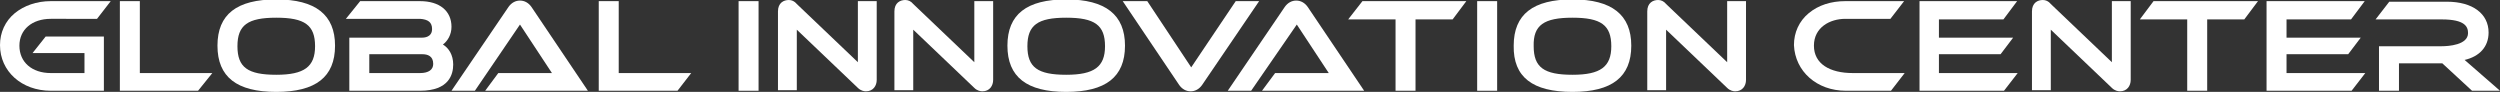 <?xml version="1.0" encoding="utf-8"?>
<!-- Generator: Adobe Illustrator 27.0.0, SVG Export Plug-In . SVG Version: 6.00 Build 0)  -->
<svg version="1.1" id="レイヤー_1" xmlns="http://www.w3.org/2000/svg" xmlns:xlink="http://www.w3.org/1999/xlink" x="0px"
	 y="0px" viewBox="0 0 438 16.1" style="enable-background:new 0 0 438 16.1;" xml:space="preserve">
<rect x="0" y="0" width="438" height="16.1" fill="#333333" stroke="none"/>
<style type="text/css">
	.st0{fill:#FFFFFF;}
</style>
<g>
	<path class="st0" d="M227.2,4.3l5.6,8.5h-9.4l-2.3,3.1h17.9l-9.9-14.7c-0.5-0.7-1.2-1.1-2-1.1c-0.8,0-1.5,0.4-2,1.1l-10,14.7h4.1
		L227.2,4.3z"/>
	<path class="st0" d="M91.1,4.3l5.6,8.5h-9.4l-2.3,3.1H103L93.1,1.2c-0.5-0.7-1.2-1.1-2-1.1c-0.8,0-1.5,0.4-2,1.1l-10,14.7h4.1
		L91.1,4.3z"/>
	<path class="st0" d="M75.7,5.1c0,1-0.7,1.5-1.8,1.5H61.2v9.3h12.4c5.1,0,5.8-2.9,5.8-4.6c0-1.7-0.8-2.9-1.8-3.5
		c0.8-0.6,1.5-1.7,1.5-3.1c0-2.8-2.1-4.5-5.5-4.5H63.1l-2.5,3.1h13C75,3.4,75.7,3.9,75.7,5.1z M73.6,12.8h-8.9V9.5H74
		c0.9,0,1.9,0.3,1.9,1.7C75.9,12.2,75.1,12.8,73.6,12.8z"/>
	<path class="st0" d="M323.4,15.9h7.9l2.4-3.1h-9.1c-2,0-3.7-0.4-4.9-1.2c-1.2-0.8-1.9-2-1.9-3.6c0-3.2,2.8-4.7,5.5-4.7h7.9l2.4-3.1
		h-10.3c-2.5,0-4.7,0.7-6.4,2.1c-1.7,1.4-2.6,3.4-2.6,5.6C314.5,12.5,318.3,15.9,323.4,15.9z"/>
	<polygon class="st0" points="353.5,12.8 339.7,12.8 339.7,9.5 350.5,9.5 352.7,6.6 339.7,6.6 339.7,3.4 351,3.4 353.4,0.2 
		336.3,0.2 336.3,15.9 351.1,15.9 	"/>
	<polygon class="st0" points="414.4,12.8 400.6,12.8 400.6,9.5 411.4,9.5 413.6,6.6 400.6,6.6 400.6,3.4 411.9,3.4 414.3,0.2 
		397.1,0.2 397.1,15.9 412,15.9 	"/>
	<path class="st0" d="M8.9,15.9h9.3V6.4H8L5.7,9.3h9.1v3.5H8.9c-3.3,0-5.5-1.9-5.5-4.8c0-2.8,2.2-4.7,5.5-4.7H17l2.4-3.1H8.9
		C6.4,0.2,4.2,1,2.6,2.3C0.9,3.7,0,5.7,0,7.9C0,12.5,3.8,15.9,8.9,15.9z"/>
	<rect x="258.8" y="0.2" class="st0" width="3.5" height="15.7"/>
	<rect x="129.4" y="0.2" class="st0" width="3.5" height="15.7"/>
	<polygon class="st0" points="104.9,0.2 104.9,15.9 118.7,15.9 121.1,12.8 108.4,12.8 108.4,0.2 	"/>
	<polygon class="st0" points="21,0.2 21,15.9 34.7,15.9 37.2,12.8 24.5,12.8 24.5,0.2 	"/>
	<path class="st0" d="M275.5,16.1c6.9,0,10.3-2.6,10.3-8.1c0-5.4-3.4-8.1-10.3-8.1c-6.9,0-10.3,2.6-10.3,8.1
		C265.1,13.5,268.5,16.1,275.5,16.1z M275.5,3.1c5,0,6.8,1.3,6.8,5c0,3.6-1.9,5-6.8,5c-5,0-6.8-1.3-6.8-5
		C268.6,4.4,270.5,3.1,275.5,3.1z"/>
	<path class="st0" d="M186.8,16.1c6.9,0,10.3-2.6,10.3-8.1c0-5.4-3.4-8.1-10.3-8.1c-6.9,0-10.3,2.6-10.3,8.1
		C176.5,13.5,179.9,16.1,186.8,16.1z M186.8,3.1c5,0,6.8,1.3,6.8,5c0,3.6-1.9,5-6.8,5c-5,0-6.8-1.3-6.8-5
		C180,4.4,181.8,3.1,186.8,3.1z"/>
	<path class="st0" d="M48.4,16.1c6.9,0,10.3-2.6,10.3-8.1c0-5.4-3.4-8.1-10.3-8.1c-6.9,0-10.3,2.6-10.3,8.1
		C38.1,13.5,41.5,16.1,48.4,16.1z M48.4,3.1c5,0,6.8,1.3,6.8,5c0,3.6-1.9,5-6.8,5c-5,0-6.8-1.3-6.8-5C41.6,4.4,43.4,3.1,48.4,3.1z"
		/>
	<path class="st0" d="M427.8,8.1h-11v7.8h3.5v-4.8h7.6l5.2,4.8h4.9l-6.2-5.4c2.6-0.6,4.2-2.3,4.2-4.8c0-3.3-2.8-5.4-7.3-5.4h-10.1
		l-2.4,3.1h11.6c4.1,0,4.6,1.3,4.6,2.4C432.4,7.9,428.9,8.1,427.8,8.1z"/>
	<polygon class="st0" points="374.9,3.4 383.2,3.4 383.2,15.9 386.7,15.9 386.7,3.4 393.2,3.4 395.6,0.2 377.3,0.2 	"/>
	<polygon class="st0" points="236.2,3.4 244.5,3.4 244.5,15.9 248,15.9 248,3.4 254.5,3.4 256.9,0.2 238.7,0.2 	"/>
	<path class="st0" d="M208.7,11.8L201,0.2h-4.3l9.9,14.7c0.5,0.7,1.2,1.1,2,1.1c0.8,0,1.5-0.4,2-1.1l10-14.7h-4.1L208.7,11.8z"/>
	<path class="st0" d="M357.9,0c-0.9,0-1.9,0.5-1.9,2v13.8h3.3V5.2L370,15.4c0.5,0.5,1.1,0.6,1.4,0.6c1.3,0,1.9-1,1.9-2V0.2H370v10.7
		L359.3,0.7C358.9,0.2,358.4,0,357.9,0z"/>
	<path class="st0" d="M290.5,0c-0.9,0-1.9,0.5-1.9,2v13.8h3.3V5.2l10.7,10.2c0.5,0.5,1.1,0.6,1.4,0.6c1.3,0,1.9-1,1.9-2V0.2h-3.3
		v10.7L291.9,0.7C291.5,0.2,291,0,290.5,0z"/>
	<path class="st0" d="M138.2,0c-0.9,0-1.9,0.5-1.9,2v13.8h3.3V5.2l10.7,10.2c0.5,0.5,1.1,0.6,1.4,0.6c1.3,0,1.9-1,1.9-2V0.2h-3.3
		v10.7L139.6,0.7C139.2,0.2,138.7,0,138.2,0z"/>
	<path class="st0" d="M158.6,0c-0.9,0-1.9,0.5-1.9,2v13.8h3.3V5.2l10.7,10.2c0.5,0.5,1.1,0.6,1.4,0.6c1.3,0,1.9-1,1.9-2V0.2h-3.3
		v10.7L160,0.7C159.6,0.2,159.1,0,158.6,0z"/>
</g>
<g>
</g>
<g>
</g>
<g>
</g>
<g>
</g>
<g>
</g>
<g>
</g>
<g>
</g>
<g>
</g>
<g>
</g>
<g>
</g>
<g>
</g>
</svg>
